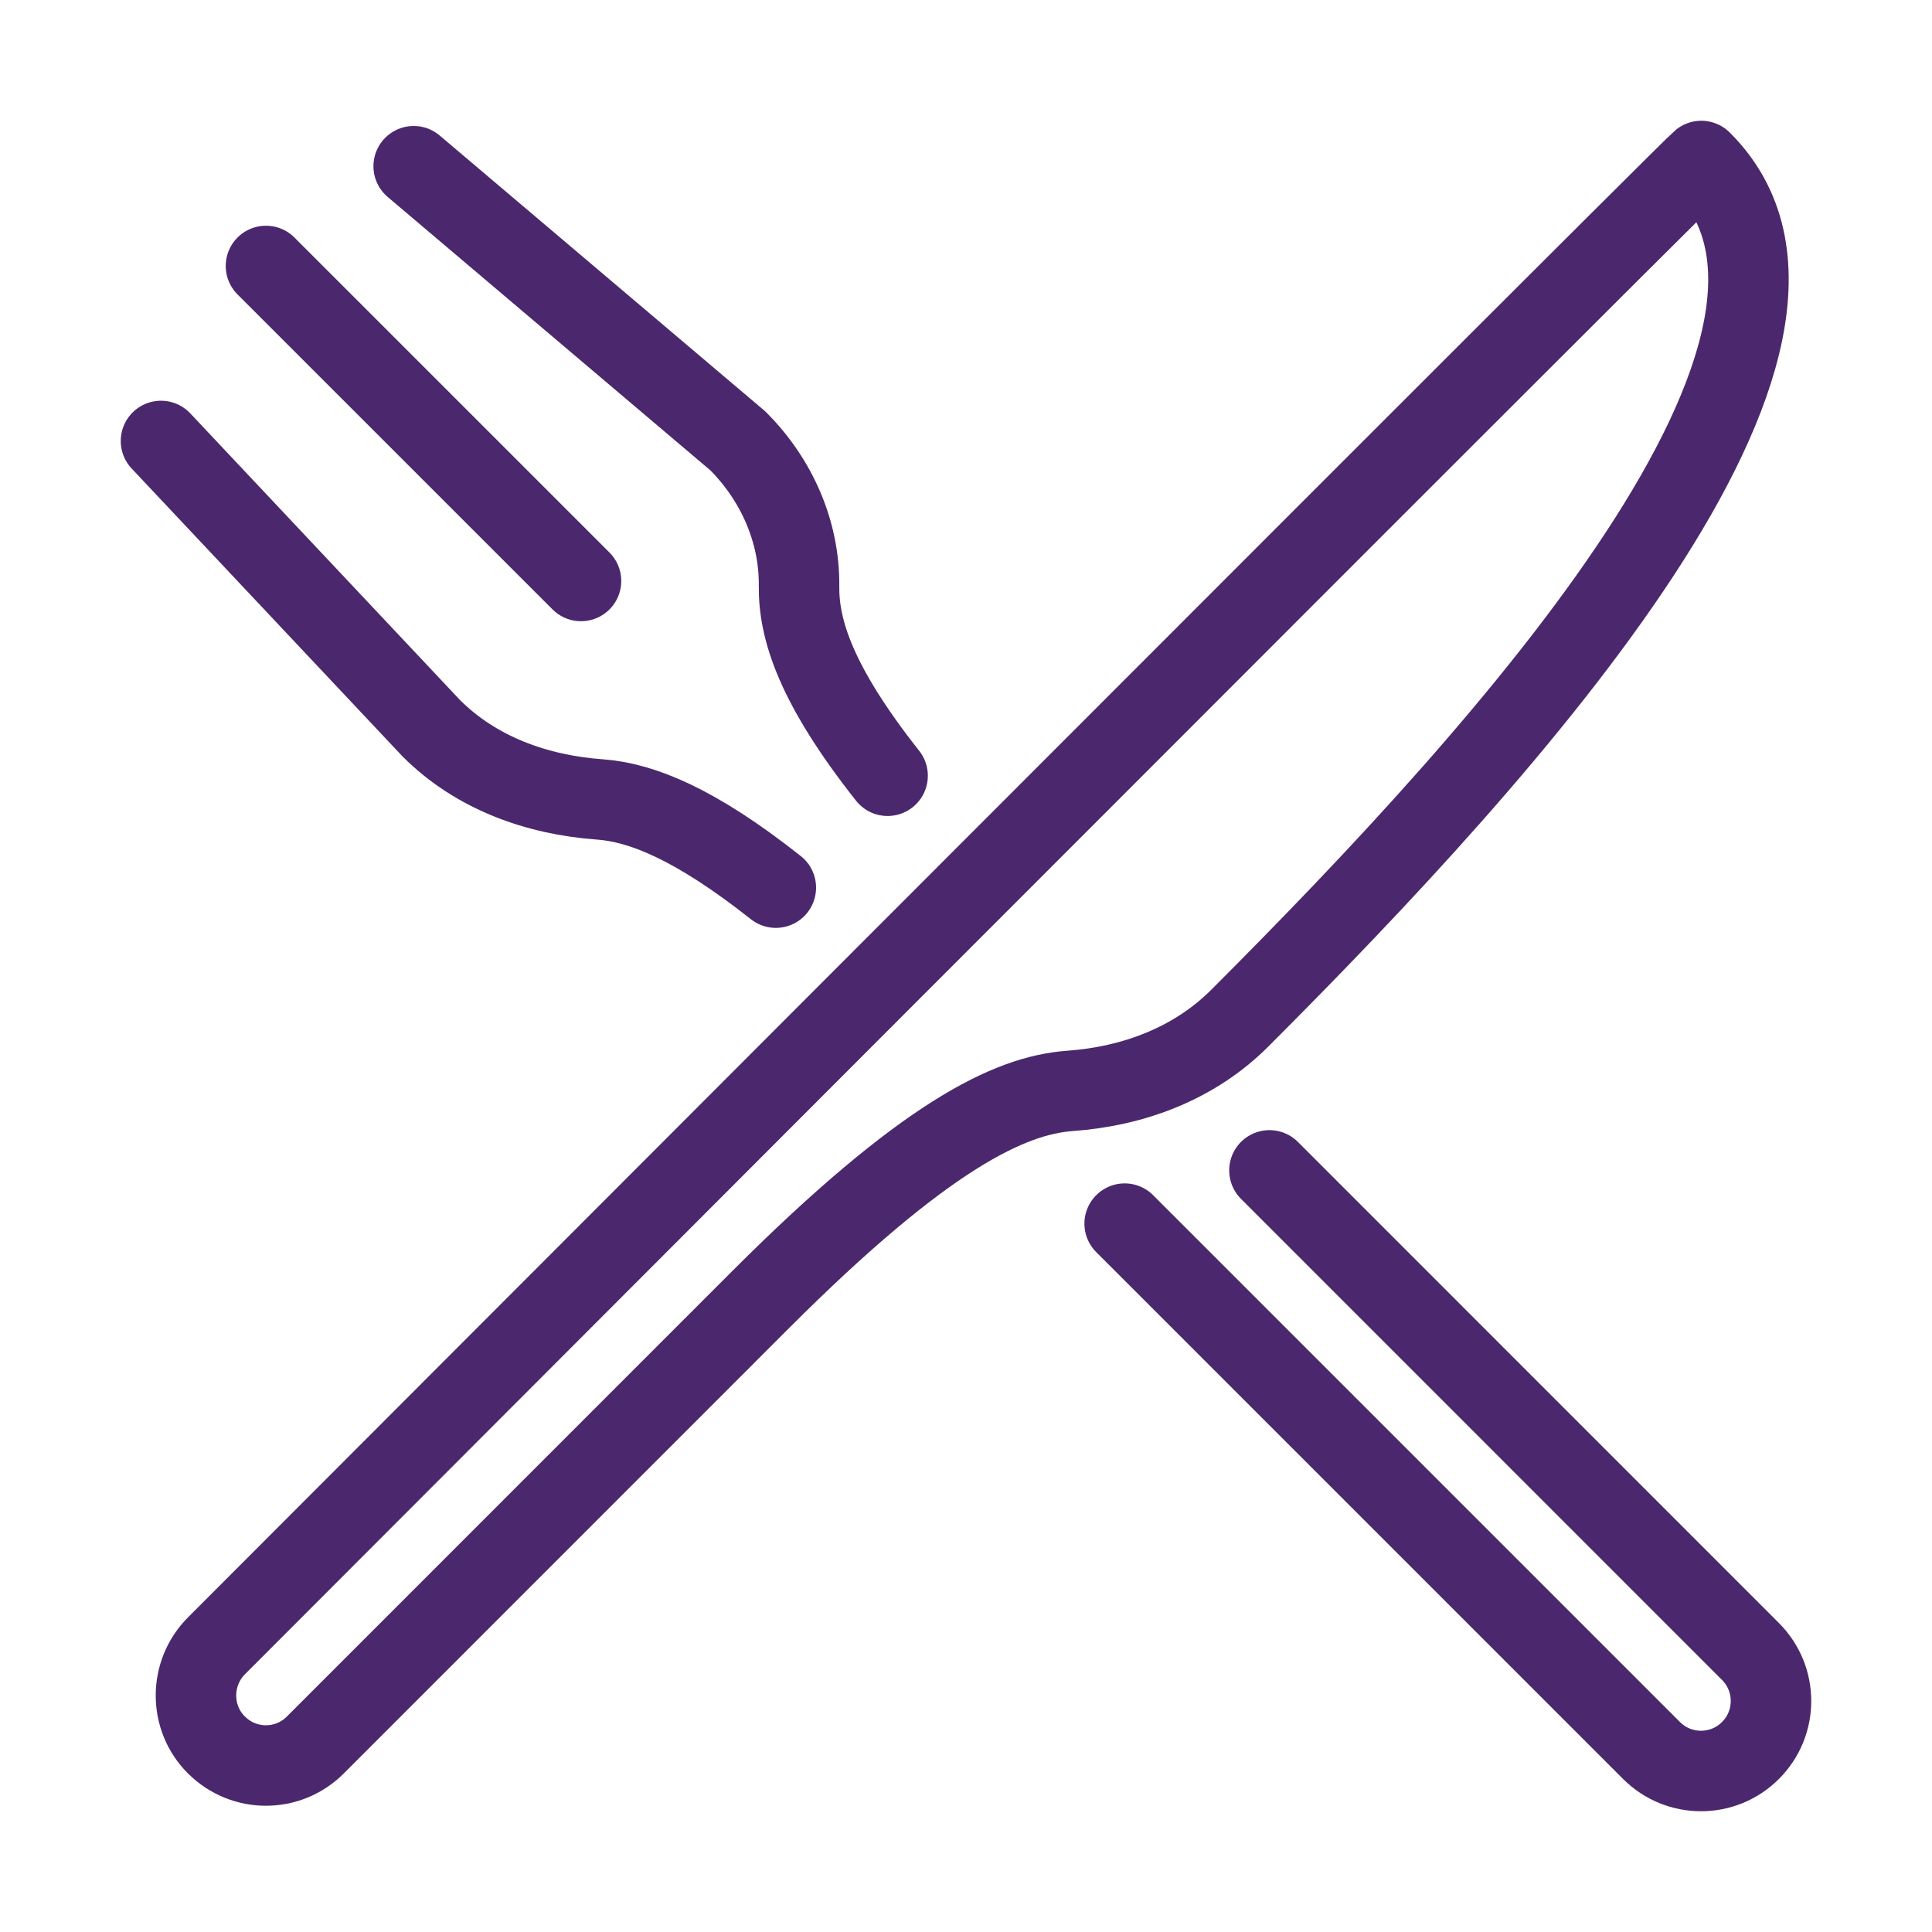 <svg width="48" height="48" viewBox="0 0 48 48" fill="none" xmlns="http://www.w3.org/2000/svg">
<path fill-rule="evenodd" clip-rule="evenodd" d="M5.375 43.352H5.377C6.055 44.032 7.153 44.035 7.833 43.355C9.088 42.101 18.313 32.873 18.902 32.284C22.981 28.206 25.089 27.211 26.584 27.103C28.17 26.988 29.677 26.421 30.802 25.296C37.557 18.541 46.713 8.411 42.268 4C42.078 4.151 30.934 15.296 5.38 40.888C4.702 41.566 4.697 42.674 5.375 43.352V43.352Z" stroke="#4B286D" stroke-width="2" stroke-linecap="round" stroke-linejoin="round"/>
<path d="M6.608 6.608L14.435 14.434" stroke="#4B286D" stroke-width="2" stroke-linecap="round" stroke-linejoin="round"/>
<path d="M4 10.956L10.715 18.093C11.828 19.206 13.336 19.749 14.906 19.862C15.927 19.937 17.252 20.453 19.275 22.053" stroke="#4B286D" stroke-width="2" stroke-linecap="round" stroke-linejoin="round"/>
<path d="M22.052 19.273C20.271 17.019 19.84 15.636 19.852 14.565C19.868 13.207 19.292 11.913 18.331 10.953L10.278 4.13" stroke="#4B286D" stroke-width="2" stroke-linecap="round" stroke-linejoin="round"/>
<path d="M27.942 30.401L41.031 43.49C41.711 44.17 42.812 44.17 43.49 43.49C44.17 42.812 44.17 41.711 43.49 41.031L31.539 29.078" stroke="#4B286D" stroke-width="2" stroke-linecap="round" stroke-linejoin="round"/>
</svg>
